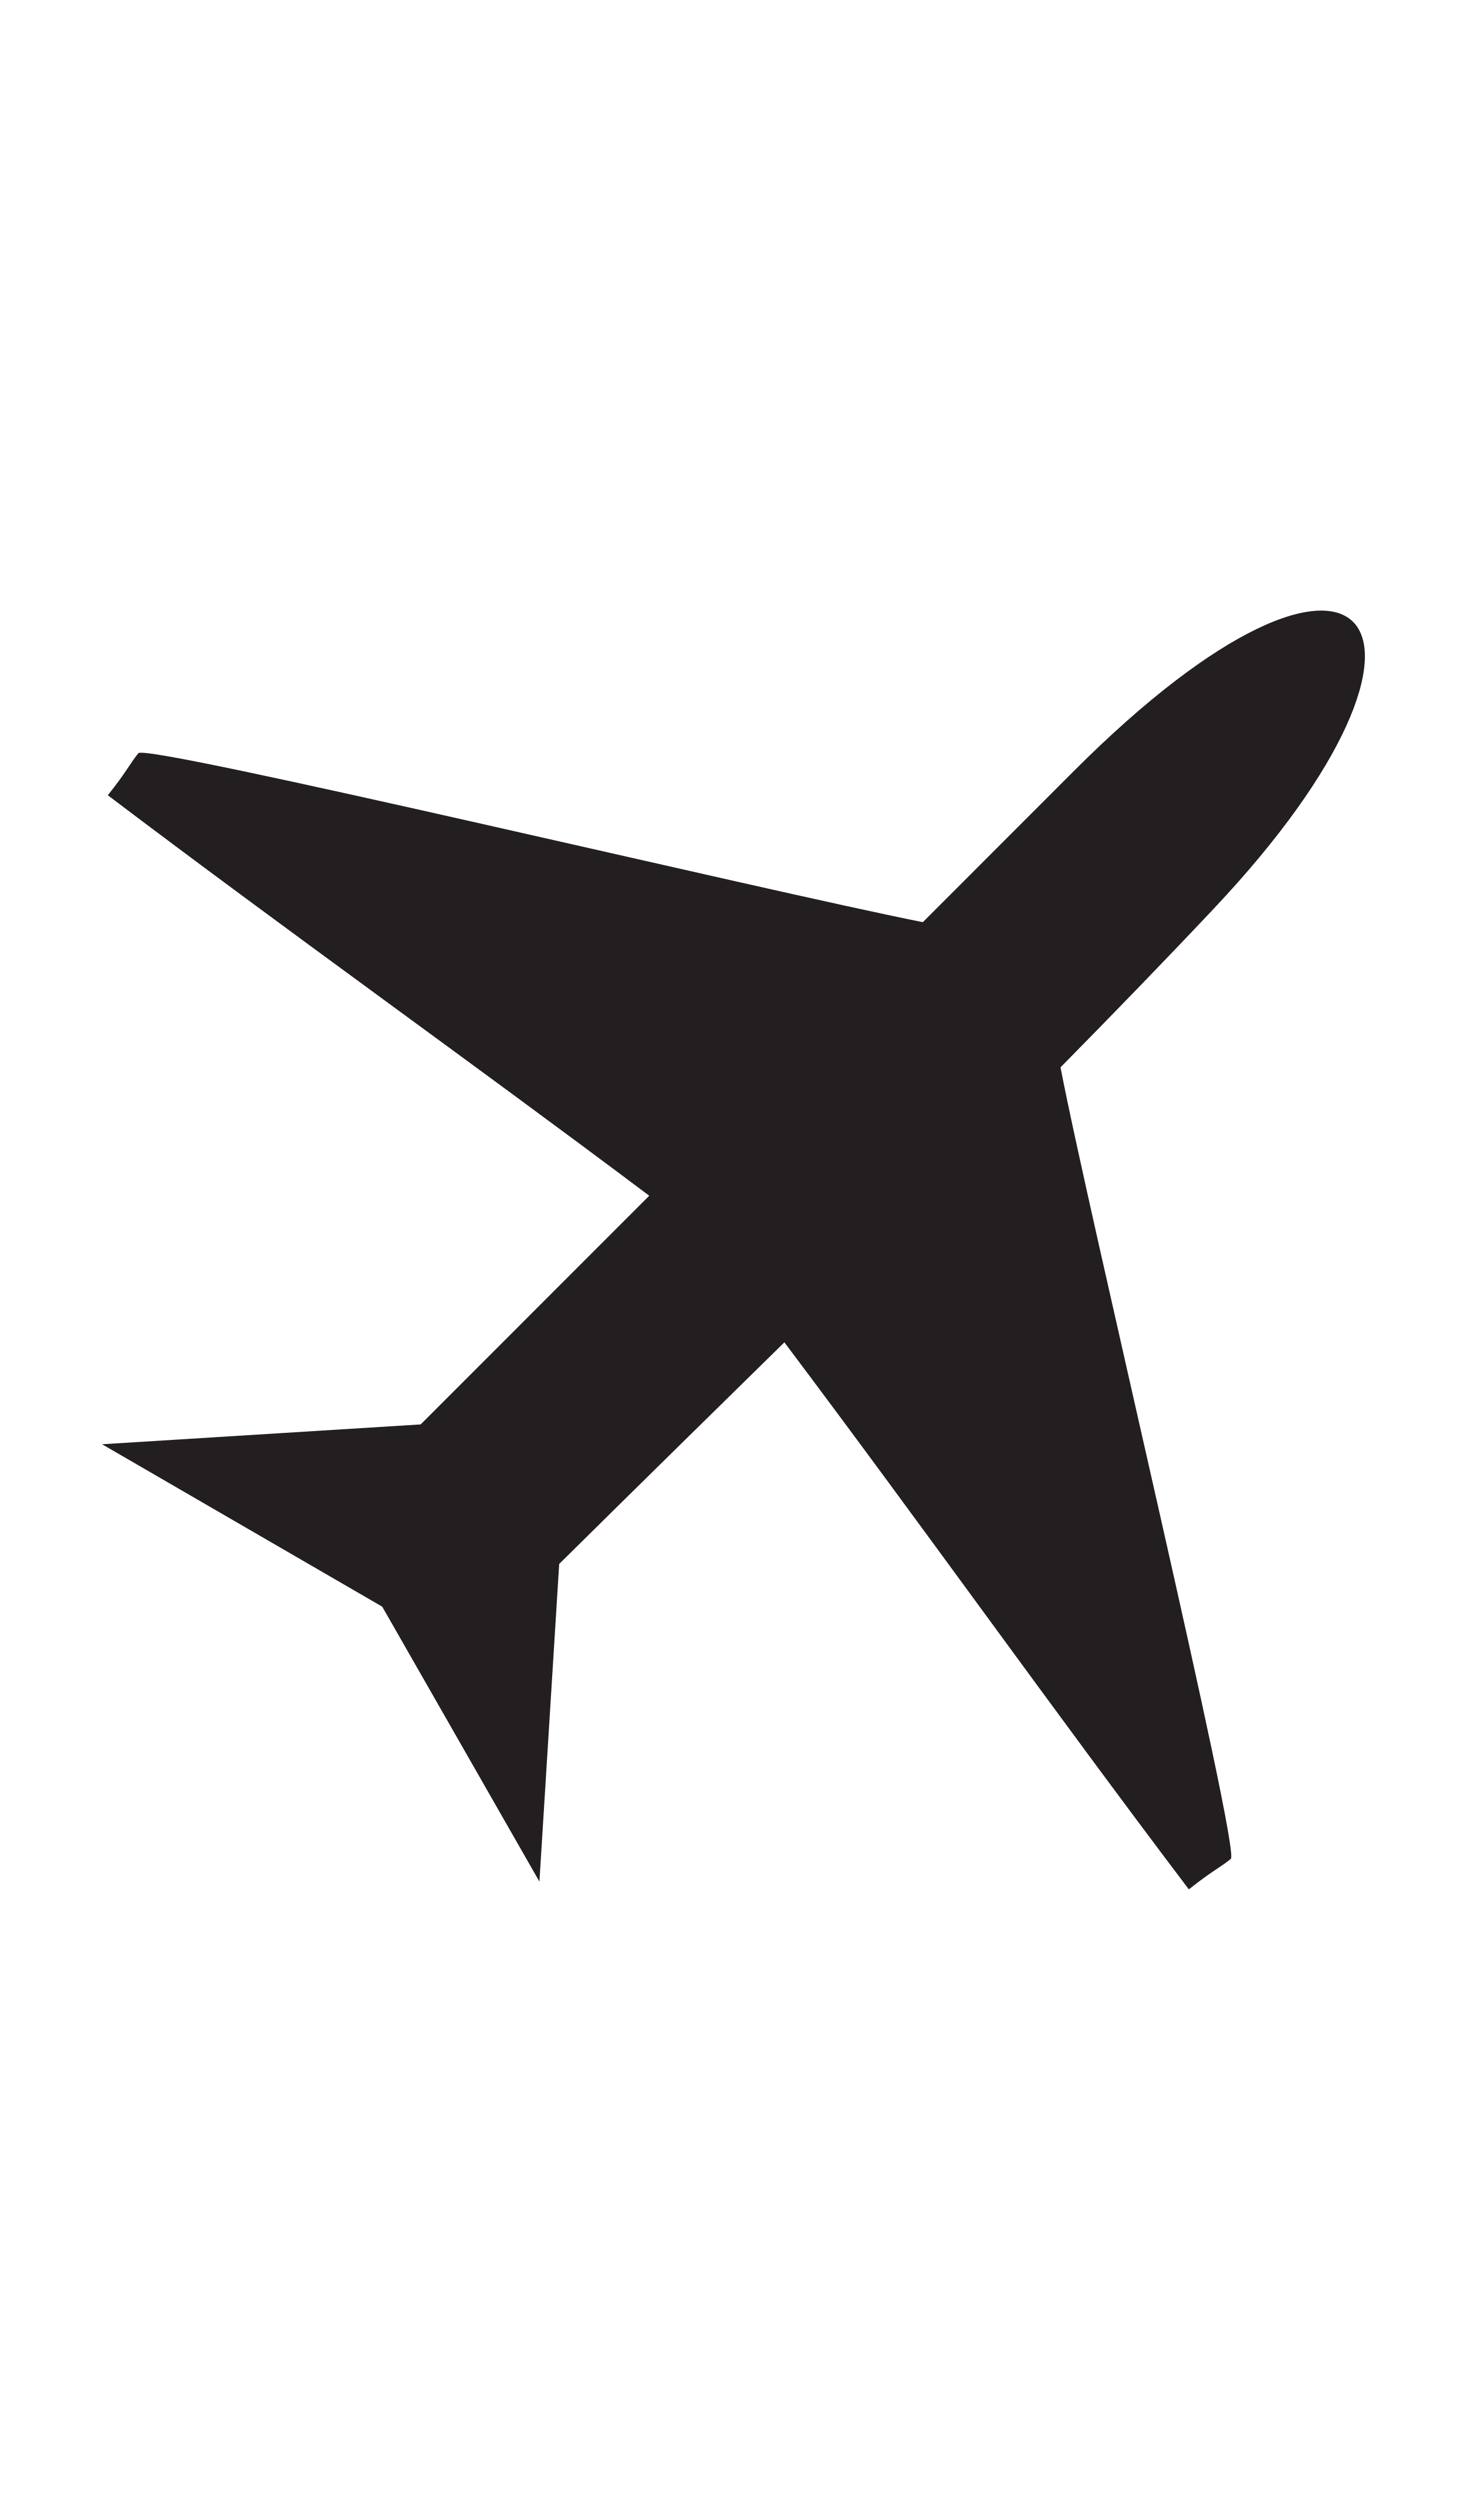 <?xml version="1.0" encoding="utf-8"?>
<!-- Generator: Adobe Illustrator 16.0.4, SVG Export Plug-In . SVG Version: 6.00 Build 0)  -->
<!DOCTYPE svg PUBLIC "-//W3C//DTD SVG 1.1//EN" "http://www.w3.org/Graphics/SVG/1.1/DTD/svg11.dtd">
<svg version="1.1" id="Capa_1" xmlns="http://www.w3.org/2000/svg" xmlns:xlink="http://www.w3.org/1999/xlink" x="0px" y="0px"
	 width="21.297px" height="36.281px" viewBox="0 0 21.297 36.281" enable-background="new 0 0 21.297 36.281" xml:space="preserve">
<path fill="#231F20" d="M15.396,15.49c0.396,2.071,2.619,11.369,2.472,11.488c-0.166,0.133-0.279,0.178-0.609,0.442
	c-1.989-2.628-3.893-5.31-5.872-7.939c-1.091,1.07-2.184,2.144-3.269,3.216l-0.287,4.61l-2.282-3.99L1.482,20.96l4.625-0.288
	l3.318-3.319c-2.608-1.958-5.259-3.843-7.86-5.812c0.265-0.331,0.312-0.445,0.443-0.61c0.118-0.146,9.136,2.006,11.389,2.452
	l2.195-2.196c4.254-4.254,5.924-2.127,2.025,2.004C16.887,13.966,16.145,14.73,15.396,15.49z"/>
</svg>
